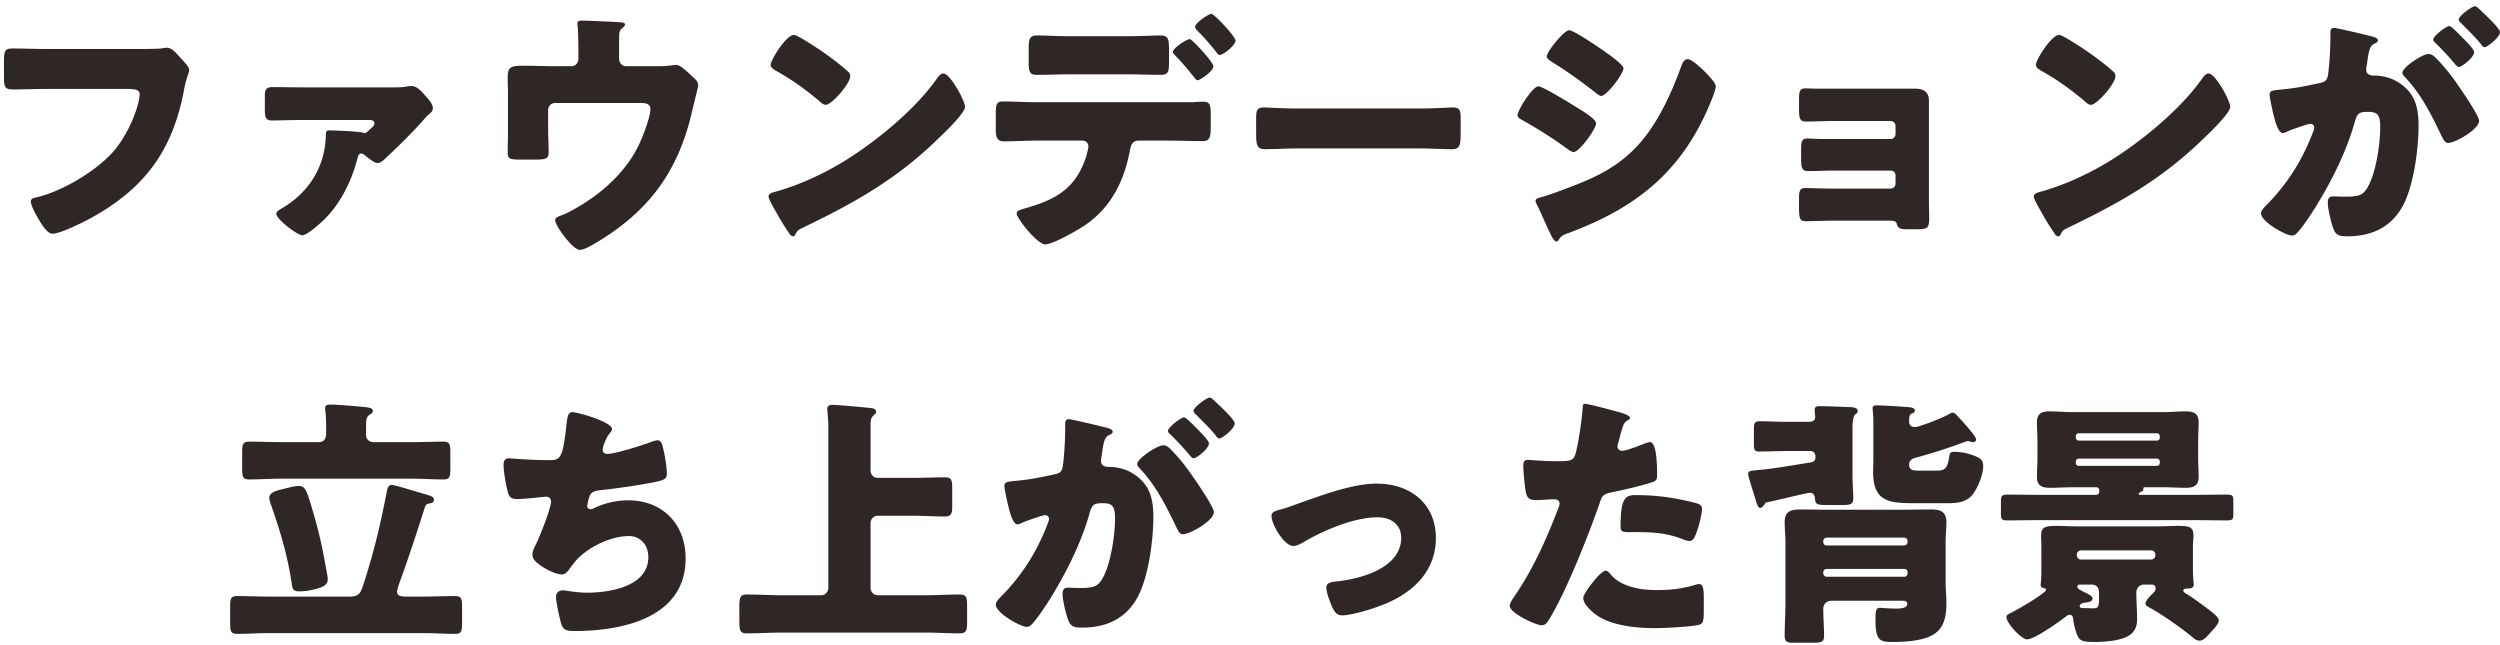 <svg width="345" height="89" fill="none" xmlns="http://www.w3.org/2000/svg"><path d="M6.668 6.764H18.26c.864 0 3.24 0 3.96-.072a6.91 6.91 0 01.792-.108c.504 0 .972.36 1.512.972l.576.648c.54.576 1.008 1.08 1.008 1.476 0 .252-.324 1.08-.432 1.476-.18.648-.288 1.332-.432 2.016-1.656 7.92-5.508 12.924-12.564 16.848-1.044.576-4.32 2.232-5.436 2.232-.792 0-1.656-1.548-2.052-2.232-.288-.504-.936-1.656-.936-2.232 0-.396.396-.468.72-.54 3.456-.792 7.92-3.42 10.368-6.012 2.34-2.448 3.924-6.696 3.924-8.244 0-.612-.684-.72-1.62-.72H6.56c-1.512 0-3.06.072-4.572.072-1.296 0-1.44-.18-1.44-1.836V8.384c0-1.476.216-1.692 1.224-1.692 1.62 0 3.276.072 4.896.072zm44.352 9.792h-9.288c-1.44 0-3.384.072-4.176.072-1.008 0-1.008-.54-1.008-1.98v-1.512c0-.684.144-1.116 1.044-1.116 1.368 0 2.772.036 4.14.036h12.672c.612 0 1.224 0 1.872-.144.216-.036.36-.036.54-.036.756 0 1.44.828 1.908 1.368.396.432 1.008 1.08 1.008 1.692 0 .36-.18.54-.648.936a1.707 1.707 0 00-.36.36c-1.584 1.836-3.96 4.176-5.724 5.796-.288.252-.54.468-.936.468s-1.296-.72-1.692-1.044c-.216-.18-.288-.252-.54-.252-.36 0-.432.396-.54.792-.828 3.168-2.412 6.3-4.788 8.532-.504.468-2.16 1.944-2.772 1.944-.72 0-3.6-2.232-3.6-2.952 0-.288.252-.468.864-.828 3.708-2.196 5.904-5.796 5.976-10.116 0-.432.072-.576.504-.576.684 0 4.212.144 4.644.324a.457.457 0 00.216.036c.18 0 .288-.108.72-.504.288-.252.612-.504.612-.792 0-.432-.36-.504-.648-.504zM76.76 9.14h2.088c.576 0 .972-.468.972-1.008V6.908c0-.684-.036-2.7-.108-3.276-.036-.216-.036-.288-.036-.396 0-.36.36-.396.612-.396.504 0 3.888.144 5.112.216.648.036.864.144.864.324 0 .144-.288.432-.432.54-.36.288-.396.54-.396 1.62v2.592c0 .54.432 1.008.972 1.008h3.852c.792 0 1.692 0 2.232-.108.216 0 .576-.072.792-.072.54 0 1.152.576 1.908 1.26.144.144.324.324.504.468.396.36.648.612.648 1.152 0 .216-.72 2.952-.828 3.492-1.908 8.352-5.976 13.86-13.392 18.252-.864.504-1.62.9-2.124.9-.936 0-3.384-3.312-3.384-4.104 0-.324.324-.468.828-.648.9-.324 2.088-1.008 2.952-1.548 3.204-1.98 6.084-4.752 7.704-8.064.54-1.08 1.656-3.924 1.656-5.076 0-.756-.72-.828-1.368-.828H76.616a.968.968 0 00-.972.972v2.628c0 1.044.072 2.052.072 3.096s-.324 1.116-2.232 1.116h-1.152c-2.016 0-2.268-.036-2.268-1.008 0-1.008.036-1.98.036-2.952v-5.256c0-.576-.036-1.152-.036-1.728 0-1.512 0-2.016 1.98-2.016 1.584 0 3.132.072 4.716.072zm32.796-4.32c.18 0 .612.216 1.116.504 2.916 1.728 5.148 3.456 6.336 4.536.216.18.324.36.324.648 0 1.044-2.556 3.96-3.384 3.96-.324 0-.684-.324-.9-.54-2.088-1.728-3.672-2.88-6.048-4.212-.288-.18-.648-.396-.648-.756 0-.72 2.16-4.14 3.204-4.14zm20.628 5.328c.72 0 1.836 1.944 2.16 2.52.072.108.108.252.216.396.252.54.612 1.296.612 1.692 0 .864-2.916 3.636-3.672 4.356-5.796 5.652-11.592 8.892-18.792 12.348-.72.36-.684.432-.972.936a.314.314 0 01-.288.216c-.288 0-.504-.324-.648-.576a31.709 31.709 0 01-1.692-2.772c-.252-.432-1.044-1.764-1.044-2.16 0-.324.396-.504.684-.576 3.204-.864 6.336-2.268 9.216-3.96 4.428-2.628 9.972-7.128 12.996-11.268.072-.108.144-.18.216-.288.324-.468.612-.864 1.008-.864zM147.86 5h7.596c1.8 0 3.78-.108 4.68-.108 1.08 0 1.188.468 1.188 2.052v1.512c0 1.332-.036 1.872-1.116 1.872-1.584 0-3.168-.072-4.752-.072h-7.596c-1.62 0-3.204.072-4.788.072-1.008 0-1.116-.468-1.116-1.8v-1.8c0-1.332.108-1.836 1.188-1.836.9 0 2.88.108 4.716.108zm-4.608 9.108h21.276c.504-.036.972-.072 1.476-.072.972 0 1.08.432 1.08 1.872v1.656c0 1.548-.252 1.908-1.152 1.908-1.656 0-3.312-.072-4.968-.072h-3.852c-.936 0-1.08.828-1.188 1.404-.792 4.14-2.556 7.776-6.12 10.224-.972.684-4.5 2.7-5.58 2.7-1.044 0-3.924-3.564-3.924-4.284 0-.36.504-.504 1.116-.684 4.392-1.224 7.128-2.808 8.532-7.344.072-.288.252-.972.252-1.188 0-.468-.324-.828-.828-.828h-6.12c-1.512 0-3.24.108-4.716.108-.864 0-1.116-.504-1.116-1.584v-2.412c0-1.332.252-1.512 1.08-1.512 1.044 0 3.168.108 4.752.108zm20.952-8.712c.288 0 3.24 3.168 3.24 3.744 0 .72-1.872 1.944-2.196 1.944-.072 0-.252-.144-.468-.432-.612-.756-1.584-1.98-2.628-3.024-.144-.144-.288-.288-.288-.468 0-.54 1.908-1.764 2.34-1.764zm2.952-3.492c.396 0 3.348 3.132 3.348 3.708 0 .648-1.728 1.98-2.16 1.98-.18 0-.36-.216-.468-.36a30.971 30.971 0 00-2.7-3.06c-.108-.108-.252-.288-.252-.468 0-.54 1.908-1.8 2.232-1.8zm12.024 13.068h16.56c2.124 0 4.428-.144 4.752-.144.936 0 1.08.396 1.08 1.44v1.728c0 1.98-.036 2.592-1.188 2.592-1.404 0-3.06-.108-4.644-.108h-16.56c-1.584 0-3.276.108-4.608.108-1.224 0-1.224-.684-1.224-2.592V16.34c0-1.08.108-1.512 1.044-1.512.504 0 2.52.144 4.788.144zm37.368-10.8c.648 0 4.32 2.52 5.076 3.06.504.36 2.412 1.692 2.412 2.196 0 .792-2.34 3.816-3.06 3.816-.252 0-.72-.396-.936-.576-1.908-1.476-3.852-2.88-5.904-4.14-.216-.144-.684-.432-.684-.72 0-.684 2.376-3.636 3.096-3.636zm-7.128 11.736c0-.684 2.088-3.996 2.88-3.996.576 0 4.572 2.448 5.292 2.916.72.432 2.664 1.584 2.664 2.196 0 .792-2.304 3.96-3.096 3.96-.252 0-.684-.288-.9-.468-2.16-1.548-3.744-2.556-6.084-3.888-.396-.216-.756-.396-.756-.72zm2.484 11.808c0-.324.504-.432.756-.504.828-.18 3.384-1.152 4.32-1.512 3.384-1.296 6.156-2.664 8.712-5.292 2.916-2.988 4.932-7.416 6.336-11.304.144-.396.36-.936.9-.936.504 0 1.62 1.044 2.052 1.44.468.468 1.8 1.764 1.8 2.304 0 .468-.576 1.872-.792 2.376-3.888 9.36-10.08 14.328-19.404 17.82-.972.36-1.044.36-1.476.972-.036.108-.18.252-.324.252-.36 0-.828-1.044-.972-1.368-.504-1.008-1.26-2.844-1.728-3.744-.072-.144-.18-.36-.18-.504zm39.132-15.48h13.248c1.152 0 1.908.432 1.908 1.656v13.824c0 .756.036 1.548.036 2.34 0 1.368-.18 1.584-1.62 1.584h-1.368c-1.044 0-1.332-.144-1.476-.72-.108-.396-.288-.468-1.26-.468h-7.452c-1.26 0-2.556.072-3.816.072-.792 0-.972-.18-.972-1.944v-1.26c0-.828.072-1.368.828-1.368.828 0 2.556.072 3.888.072h7.92a.684.684 0 00.684-.684v-1.116a.662.662 0 00-.684-.684h-7.56c-1.332 0-2.88.072-3.852.072-.864 0-.936-.54-.936-1.908v-.936c0-1.152.036-1.656.864-1.656.432 0 1.332.072 2.268.072h9.216a.684.684 0 00.684-.684v-1.116a.684.684 0 00-.684-.684h-7.92c-1.224 0-2.484.072-3.744.072-.9 0-.972-.432-.972-1.908v-1.08c0-1.08.072-1.584.828-1.584.54 0 1.152.036 1.944.036zm33.12-7.416c.18 0 .612.216 1.116.504 2.916 1.728 5.148 3.456 6.336 4.536.216.18.324.36.324.648 0 1.044-2.556 3.96-3.384 3.96-.324 0-.684-.324-.9-.54-2.088-1.728-3.672-2.88-6.048-4.212-.288-.18-.648-.396-.648-.756 0-.72 2.16-4.14 3.204-4.14zm20.628 5.328c.72 0 1.836 1.944 2.16 2.52.072.108.108.252.216.396.252.54.612 1.296.612 1.692 0 .864-2.916 3.636-3.672 4.356-5.796 5.652-11.592 8.892-18.792 12.348-.72.36-.684.432-.972.936a.314.314 0 01-.288.216c-.288 0-.504-.324-.648-.576a31.709 31.709 0 01-1.692-2.772c-.252-.432-1.044-1.764-1.044-2.16 0-.324.396-.504.684-.576 3.204-.864 6.336-2.268 9.216-3.96 4.428-2.628 9.972-7.128 12.996-11.268.072-.108.144-.18.216-.288.324-.468.612-.864 1.008-.864zm30.348-2.7c.468 0 .792.324 1.116.648a26.49 26.49 0 012.916 3.6c.54.756 2.952 4.284 2.952 4.968 0 1.188-3.276 3.06-4.284 3.06-.396 0-.576-.324-.9-.972-1.368-2.844-2.736-5.652-5.004-8.064-.18-.18-.396-.432-.396-.648 0-.756 2.772-2.592 3.6-2.592zM341.54.86c.252 0 .756.54.864.648.504.468 2.592 2.412 2.592 2.916 0 .72-1.728 2.088-2.124 2.088-.216 0-.432-.288-.54-.468-.792-.972-1.728-1.872-2.628-2.772-.144-.144-.396-.36-.396-.576 0-.504 1.836-1.836 2.232-1.836zm-3.528 2.736c.252 0 1.116.9 1.764 1.548.936.936 1.656 1.728 1.656 2.052 0 .72-1.692 2.052-2.124 2.052-.144 0-.36-.216-.54-.432-.792-.972-1.692-1.908-2.592-2.808-.216-.18-.396-.36-.396-.54 0-.504 1.8-1.872 2.232-1.872zm-16.416 1.476v-.54c0-.36.072-.684.504-.684.36 0 4.428.972 5.112 1.152.288.072.936.216.936.576 0 .252-.252.36-.576.504-.576.288-.72 1.26-.864 2.268l-.072.504c-.036.216-.108.612-.108.72 0 .828.756.864 1.224.864.792 0 2.016.216 2.988.792 2.556 1.476 3.024 3.6 3.024 6.156 0 3.168-.684 8.424-2.268 11.196-1.656 2.88-4.32 4.032-7.596 4.032-1.044 0-1.548-.144-1.872-1.008-.324-.828-.792-2.772-.792-3.636 0-.468.144-.864.684-.864.504 0 1.008.036 1.512.036 2.124 0 2.7-.144 3.42-1.512 1.044-1.944 1.62-5.796 1.62-7.992 0-1.656-.252-2.196-1.656-2.196-1.188 0-1.512.144-1.836 1.332-1.188 4.212-3.24 8.28-5.544 11.988-.468.756-1.944 2.988-2.556 3.492a.79.79 0 01-.612.252c-.828 0-4.248-1.908-4.248-3.06 0-.36.324-.72.9-1.296 2.772-2.844 4.824-6.084 6.264-9.9.072-.18.18-.432.18-.612 0-.36-.216-.54-.576-.54s-2.628.828-3.06 1.008c-.216.108-.468.252-.72.252-.576 0-1.008-1.404-1.332-2.808-.216-.936-.468-2.124-.468-2.484 0-.468.252-.576 1.332-.684 2.34-.216 3.276-.432 5.508-.9.936-.18 1.152-.468 1.26-1.44.18-1.476.288-3.456.288-4.968zM41.192 67.064c.936 0 1.116.504 2.016 3.6 1.008 3.456 1.368 5.364 1.98 8.856.036.144.036.324.036.468 0 .864-.972 1.152-2.124 1.404a7.689 7.689 0 01-1.8.216c-.828 0-.936-.324-1.044-1.08-.54-3.744-1.548-7.092-2.772-10.62-.108-.36-.324-.864-.324-1.224 0-.756 1.116-1.008 1.728-1.152.576-.144 1.728-.468 2.304-.468zm12.168.864c.072-.396.18-1.008.684-1.008.468 0 3.384.936 4.068 1.116 1.332.396 1.764.468 1.764.936 0 .432-.396.468-.612.504-.396.072-.504.216-.612.468-1.008 3.168-2.052 6.372-3.168 9.504-.18.468-.684 1.764-.684 2.232 0 .576.576.648 1.224.648h2.448c1.44 0 2.88-.072 4.32-.072.9 0 .972.396.972 1.512v2.16c0 1.152-.072 1.548-.936 1.548-1.476 0-2.916-.108-4.356-.108h-21.42c-1.44 0-2.88.108-4.32.108-.9 0-.972-.396-.972-1.584v-2.124c0-1.116.072-1.512.972-1.512 1.44 0 2.88.072 4.32.072h11.196c1.44 0 1.548-.504 2.196-2.592 1.332-4.284 2.052-7.38 2.916-11.808zm-8.352-7.956v-.468c0-.9 0-1.836-.108-2.772-.036-.108-.036-.252-.036-.36 0-.504.36-.54.756-.54.936 0 3.42.216 4.176.288 1.224.108 1.656.18 1.656.612 0 .252-.216.36-.504.54-.396.252-.432.828-.432 1.548v1.188c0 .612.432 1.008 1.044 1.008h5.292c1.44 0 2.88-.072 4.32-.072.864 0 .972.36.972 1.404v2.412c0 1.044-.108 1.404-.936 1.404-1.44 0-2.916-.108-4.356-.108H38.708c-1.44 0-2.88.108-4.32.108-.9 0-.972-.396-.972-1.548v-2.088c0-1.188.072-1.584 1.008-1.584 1.44 0 2.88.072 4.284.072h5.256c.72 0 .972-.396 1.044-1.044zm33.984-3.096c.684 0 5.472 1.332 5.472 2.34 0 .216-.144.36-.288.54-.54.612-1.008 1.908-1.008 2.304 0 .396.288.576.648.576 1.116 0 4.68-1.152 5.868-1.584.288-.108.756-.288 1.044-.288.54 0 .648.468.9 1.62.18.828.396 2.16.396 2.988 0 .756-.432.9-1.836 1.188-2.016.396-5.22.864-7.308 1.08-.54.072-1.152.144-1.44.648-.144.216-.396 1.26-.396 1.548 0 .288.216.432.504.432.144 0 .216-.036.36-.108a10.842 10.842 0 014.752-1.116c4.788 0 7.956 3.276 7.956 8.028 0 8.208-8.784 10.008-15.3 10.008-1.512 0-1.728-.288-2.052-1.692-.144-.612-.54-2.412-.54-3.024 0-.504.396-.9.9-.9s1.764.324 3.42.324c3.132 0 8.424-.864 8.424-4.896 0-1.872-1.26-2.916-2.664-2.916-2.484 0-5.436 1.44-7.128 3.168-.36.396-.792.972-1.116 1.404-.252.36-.576.72-1.008.72-.9 0-2.304-.756-2.988-1.26-.576-.432-1.08-.792-1.08-1.476 0-.504.288-1.044.504-1.476.504-1.044 2.052-4.86 2.052-5.868 0-.396-.324-.648-.684-.648-.18 0-2.772.324-4.068.324-.684 0-1.008-.252-1.188-.9-.252-.828-.612-2.916-.612-3.78 0-.54.144-.936.756-.936.288 0 2.808.252 5.472.252 1.62 0 1.944-.108 2.484-5.112.108-.864.18-1.512.792-1.512zm35.316 24.264V58.604c0-.576-.144-1.872-.144-2.196 0-.468.396-.54.792-.54s3.456.252 5.112.432c.288.036.828.072.828.504 0 .252-.18.36-.396.576-.36.36-.36.792-.36 1.332v6.228a.984.984 0 001.008 1.008h4.608c1.548 0 3.096-.072 4.644-.072.936 0 1.008.396 1.008 1.62v2.412c0 1.008-.18 1.368-1.008 1.368-1.548 0-3.096-.108-4.644-.108h-4.608c-.576 0-1.008.468-1.008 1.008v8.964c0 .54.432 1.008 1.008 1.008h6.444c1.584 0 3.204-.108 4.824-.108.972 0 1.044.396 1.044 1.62v2.088c0 1.224-.072 1.656-1.044 1.656-1.62 0-3.204-.108-4.824-.108h-19.656c-1.62 0-3.24.108-4.86.108-.972 0-1.044-.432-1.044-1.656v-2.016c0-1.26.108-1.692 1.044-1.692 1.62 0 3.24.108 4.86.108h5.364c.576 0 .972-.432 1.008-1.008zm46.224-19.692c.468 0 .792.324 1.116.648a26.49 26.49 0 012.916 3.6c.54.756 2.952 4.284 2.952 4.968 0 1.188-3.276 3.06-4.284 3.06-.396 0-.576-.324-.9-.972-1.368-2.844-2.736-5.652-5.004-8.064-.18-.18-.396-.432-.396-.648 0-.756 2.772-2.592 3.6-2.592zm6.408-6.588c.252 0 .756.54.864.648.504.468 2.592 2.412 2.592 2.916 0 .72-1.728 2.088-2.124 2.088-.216 0-.432-.288-.54-.468-.792-.972-1.728-1.872-2.628-2.772-.144-.144-.396-.36-.396-.576 0-.504 1.836-1.836 2.232-1.836zm-3.528 2.736c.252 0 1.116.9 1.764 1.548.936.936 1.656 1.728 1.656 2.052 0 .72-1.692 2.052-2.124 2.052-.144 0-.36-.216-.54-.432-.792-.972-1.692-1.908-2.592-2.808-.216-.18-.396-.36-.396-.54 0-.504 1.8-1.872 2.232-1.872zm-16.416 1.476v-.54c0-.36.072-.684.504-.684.36 0 4.428.972 5.112 1.152.288.072.936.216.936.576 0 .252-.252.36-.576.504-.576.288-.72 1.26-.864 2.268l-.072.504c-.036.216-.108.612-.108.72 0 .828.756.864 1.224.864.792 0 2.016.216 2.988.792 2.556 1.476 3.024 3.6 3.024 6.156 0 3.168-.684 8.424-2.268 11.196-1.656 2.88-4.32 4.032-7.596 4.032-1.044 0-1.548-.144-1.872-1.008-.324-.828-.792-2.772-.792-3.636 0-.468.144-.864.684-.864.504 0 1.008.036 1.512.036 2.124 0 2.7-.144 3.42-1.512 1.044-1.944 1.62-5.796 1.62-7.992 0-1.656-.252-2.196-1.656-2.196-1.188 0-1.512.144-1.836 1.332-1.188 4.212-3.24 8.28-5.544 11.988-.468.756-1.944 2.988-2.556 3.492a.79.79 0 01-.612.252c-.828 0-4.248-1.908-4.248-3.06 0-.36.324-.72.9-1.296 2.772-2.844 4.824-6.084 6.264-9.9.072-.18.18-.432.18-.612 0-.36-.216-.54-.576-.54s-2.628.828-3.06 1.008c-.216.108-.468.252-.72.252-.576 0-1.008-1.404-1.332-2.808-.216-.936-.468-2.124-.468-2.484 0-.468.252-.576 1.332-.684 2.34-.216 3.276-.432 5.508-.9.936-.18 1.152-.468 1.26-1.44.18-1.476.288-3.456.288-4.968zm42.984 7.668c4.572 0 8.172 2.7 8.172 7.524 0 4.608-3.24 7.596-7.272 9.18-1.332.54-4.32 1.476-5.688 1.476-.684 0-.972-.432-1.26-.972-.324-.648-.9-2.16-.9-2.88 0-.576.576-.756 1.368-.828 3.312-.324 8.964-1.836 8.964-6.012 0-1.944-1.512-2.844-3.276-2.844-3.204 0-7.56 1.836-10.296 3.492-.504.288-.936.468-1.332.468-1.224 0-2.988-2.952-2.988-4.104 0-.612.432-.72 1.512-1.008.684-.18 1.908-.648 2.628-.9 3.06-1.08 7.128-2.592 10.368-2.592zm28.728-11.016c.468 0 3.816.9 4.464 1.08.684.18 1.764.504 1.764.864 0 .18-.216.288-.36.36-.504.252-.648.828-.972 2.016-.072.324-.18.72-.324 1.188a2.932 2.932 0 00-.072.324c0 .432.288.648.684.648.54 0 2.376-.72 2.916-.936.288-.108.648-.252.9-.252.972 0 .972 3.564.972 4.644 0 .504-.144.72-.72.9-1.44.468-3.744 1.008-5.148 1.296-1.548.324-1.656.36-2.088 1.656-1.512 4.356-4.608 12.168-6.912 15.912-.288.468-.504.864-1.116.864-.612 0-4.356-1.62-4.356-2.7 0-.324.288-.756.72-1.404 2.484-3.636 4.32-7.704 5.904-11.844.108-.216.252-.612.252-.828 0-.504-.396-.612-.792-.612-.72 0-1.584.108-2.376.108-.756 0-1.224-.108-1.44-.9-.18-.684-.396-3.096-.396-3.816 0-.468.072-.828.648-.828.36 0 1.98.18 3.852.18 1.8 0 2.376 0 2.664-.9.432-1.296.972-5.184 1.044-6.624 0-.216.072-.396.288-.396zm4.932 16.956c0-4.14.72-4.356 2.16-4.356 3.132 0 5.58.432 8.172 1.08.504.144.9.288.9.864 0 .828-.648 3.24-1.08 3.96-.144.252-.36.432-.684.432-.252 0-.612-.144-.9-.252-2.088-.828-3.996-.972-6.192-.972h-1.296c-.828 0-1.08-.108-1.08-.756zm-2.016 6.084c.252 0 .504.324.648.504 1.476 1.764 4.212 2.16 6.372 2.16 2.016 0 3.492-.18 5.436-.756.108-.036.252-.072.396-.072.576 0 .648.792.648 1.944v1.08c0 1.98 0 2.412-.648 2.592-1.08.288-4.896.468-6.084.468-2.556 0-6.048-.324-8.172-1.872-.576-.432-1.728-1.44-1.728-2.268 0-.612 1.332-2.232 1.764-2.736.288-.324.936-1.044 1.368-1.044zm41.148-.252H252.08c-.252 0-.468.18-.468.432v.18c0 .252.216.468.468.468h10.692a.454.454 0 00.468-.468v-.18c0-.252-.18-.432-.468-.432zm-10.692-3.24h10.692a.454.454 0 00.468-.468v-.144a.454.454 0 00-.468-.468H252.08a.477.477 0 00-.468.468v.144c0 .288.216.468.468.468zm10.584 7.632H252.8c-.684 0-1.188.396-1.188 1.116 0 1.26.108 2.52.108 3.744 0 .828-.36.936-1.656.936h-2.448c-.936 0-1.332-.072-1.332-.936 0-1.512.108-3.024.108-4.536v-8.424c0-.936-.108-1.908-.108-2.736 0-1.656 1.08-1.764 2.232-1.764 1.224 0 2.448.036 3.672.036h10.476c1.26 0 2.484-.036 3.708-.036 1.152 0 2.232.108 2.232 1.764 0 .72-.108 1.764-.108 2.736v5.58c0 .936.108 1.836.108 2.736 0 1.476-.144 3.132-1.368 4.14-1.368 1.188-4.284 1.332-6.084 1.332-1.728 0-2.34-.18-2.34-3.096 0-1.188.072-1.62.612-1.62.144 0 .432.036.54.036a25.47 25.47 0 001.656.072c.468 0 1.584 0 1.584-.648 0-.144-.108-.432-.54-.432zm8.496-21.924a75.602 75.602 0 01-6.84 2.196c-.432.108-.864.396-.864.9 0 .828.576.864 1.224.864h2.592c.972 0 1.44-.144 1.692-1.728.108-.648.108-.864.72-.864.936 0 1.98.216 2.844.576.9.36 1.152.648 1.152 1.404 0 1.188-.792 3.168-1.584 4.068-.864.936-2.088 1.044-3.276 1.044h-4.572c-3.492 0-5.76-.144-5.76-4.32 0-.504.036-1.008.036-1.512v-5.112c0-1.332-.108-2.016-.108-2.16 0-.396.36-.396.648-.396.612 0 3.672.18 4.356.252.288.036.828.072.828.468 0 .252-.252.36-.468.432-.252.144-.324.324-.324 1.116 0 .468.324.72.756.72.288 0 .54-.072.828-.18 1.26-.396 2.52-.9 3.708-1.476.324-.18.504-.324.72-.324.324 0 .576.36 1.224 1.08.144.108.252.252.396.432.324.36 1.62 1.8 1.62 2.196 0 .216-.216.36-.432.36-.108 0-.288-.036-.36-.072-.144-.036-.18-.072-.324-.072a.959.959 0 00-.432.108zm-27.252 8.316c-.252.072-.324.144-.432.36-.144.18-.324.432-.576.432-.324 0-.504-.684-.828-1.8-.144-.432-.288-.936-.468-1.476-.072-.288-.36-1.116-.36-1.404 0-.468.324-.432 1.692-.576 2.304-.216 4.572-.648 6.876-1.008.468-.072.72-.252.72-.756v-.108c0-.396-.288-.72-.684-.72h-3.24c-1.26 0-2.52.072-3.816.072-.684 0-.756-.252-.756-1.08v-1.944c0-.828.072-1.152.756-1.152 1.296 0 2.556.072 3.816.072h3.024c.468 0 .864-.144.864-.684 0-.216-.072-.576-.072-1.008 0-.468.396-.468.756-.468.648 0 3.744.108 4.356.144.324.036.828.108.828.54 0 .18-.108.288-.36.468-.324.36-.36 1.26-.36 2.052v6.336c0 1.08.108 2.34.108 3.168 0 .864-.432.936-1.584.936h-2.052c-1.332 0-1.62-.072-1.656-.936-.036-.468-.252-.756-.72-.756-.36 0-4.824 1.116-5.832 1.296zm37.8 9.54V75.38c0-.432-.036-.9-.036-1.332 0-1.152.288-1.476 2.016-1.476 1.08 0 2.124.072 3.204.072h10.584c1.044 0 2.124-.072 3.204-.072 1.656 0 2.016.288 2.016 1.368 0 .504-.072.972-.072 1.44v3.456c0 .432.036.864.072 1.296 0 .144.036.396.036.504 0 .432-.288.576-.684.576h-.108c-.288 0-.648.036-.648.288 0 .216.396.432.576.54.576.324 2.592 1.8 3.168 2.268.324.252 1.152.864 1.152 1.296 0 .504-.756 1.296-1.116 1.656-.612.684-1.008 1.152-1.548 1.152-.432 0-.756-.288-1.116-.612-1.476-1.188-4.068-3.024-5.724-3.924-.216-.108-.612-.288-.612-.576 0-.396.612-1.008.864-1.26s.54-.504.54-.792c0-.288-.144-.576-.468-.576h-1.152c-.576 0-1.044.468-1.044 1.08 0 1.116.108 2.7.108 3.708 0 1.224-.504 2.052-1.656 2.52-1.116.468-2.952.612-4.176.612-1.512 0-2.088-.108-2.412-.9-.252-.54-.54-1.692-.576-2.268-.036-.324-.144-.576-.504-.576-.18 0-.324.108-.432.18-.972.756-4.392 3.204-5.436 3.204-.792 0-2.844-2.268-2.844-3.06 0-.288.216-.396.576-.576.648-.288 4.896-2.736 4.896-3.204 0-.144-.144-.18-.252-.216-.324-.036-.504-.18-.504-.54 0-.036 0-.108.036-.144.036-.54.072-1.116.072-1.656zm6.948 1.836h-1.548c-.216 0-.432 0-.432.252 0 .324.324.468 1.044.828.504.252 1.044.504 1.044.828 0 .468-.648.54-.972.576-.252.036-.792.144-.792.468 0 .288.288.288.432.288h.072c.36 0 .864.036 1.332.036.756 0 .828-.216.828-1.62v-.576c0-.648-.36-1.08-1.008-1.08zm-2.052-4.14v.108c.036.36.252.576.576.576h9.684a.569.569 0 00.576-.576v-.108a.569.569 0 00-.576-.576h-9.684a.569.569 0 00-.576.576zm8.784-8.244h7.524c1.44 0 2.88-.036 4.284-.036.936 0 1.008.144 1.008.972v1.62c0 .828-.072.972-.936.972-1.476 0-2.916-.036-4.356-.036H281.42c-1.44 0-2.88.036-4.32.036-.9 0-.972-.108-.972-1.116v-1.332c0-.972.072-1.116 1.008-1.116 1.44 0 2.88.036 4.284.036h7.848c.252 0 .432-.144.432-.504v-.072c0-.18-.072-.468-.432-.468h-3.276c-1.044 0-2.052.072-3.096.072-1.08 0-1.8-.252-1.8-1.512 0-.828.072-1.764.072-2.7V60.98c0-.936-.072-1.872-.072-2.7 0-1.224.684-1.512 1.764-1.512 1.044 0 2.088.108 3.132.108h12.528c1.008 0 2.052-.108 3.096-.108 1.08 0 1.8.252 1.8 1.512 0 .828-.072 1.764-.072 2.7v2.124c0 .936.072 1.872.072 2.7 0 1.224-.684 1.512-1.764 1.512-1.044 0-2.088-.072-3.132-.072H296c-.144 0-.216.036-.216.144v.144c0 .216-.144.252-.504.432-.072.036-.144.072-.144.18 0 .144.144.144.252.144zm2.664-7.884v-.216a.4.4 0 00-.396-.396h-10.764c-.252 0-.432.18-.432.396v.216c0 .216.18.396.432.396h10.764c.216 0 .396-.144.396-.396zm0 3.492v-.18c0-.252-.18-.432-.396-.432h-10.764a.416.416 0 00-.432.432v.18c0 .216.18.396.432.396h10.764a.4.4 0 00.396-.396z" fill="#2F2725"/></svg>